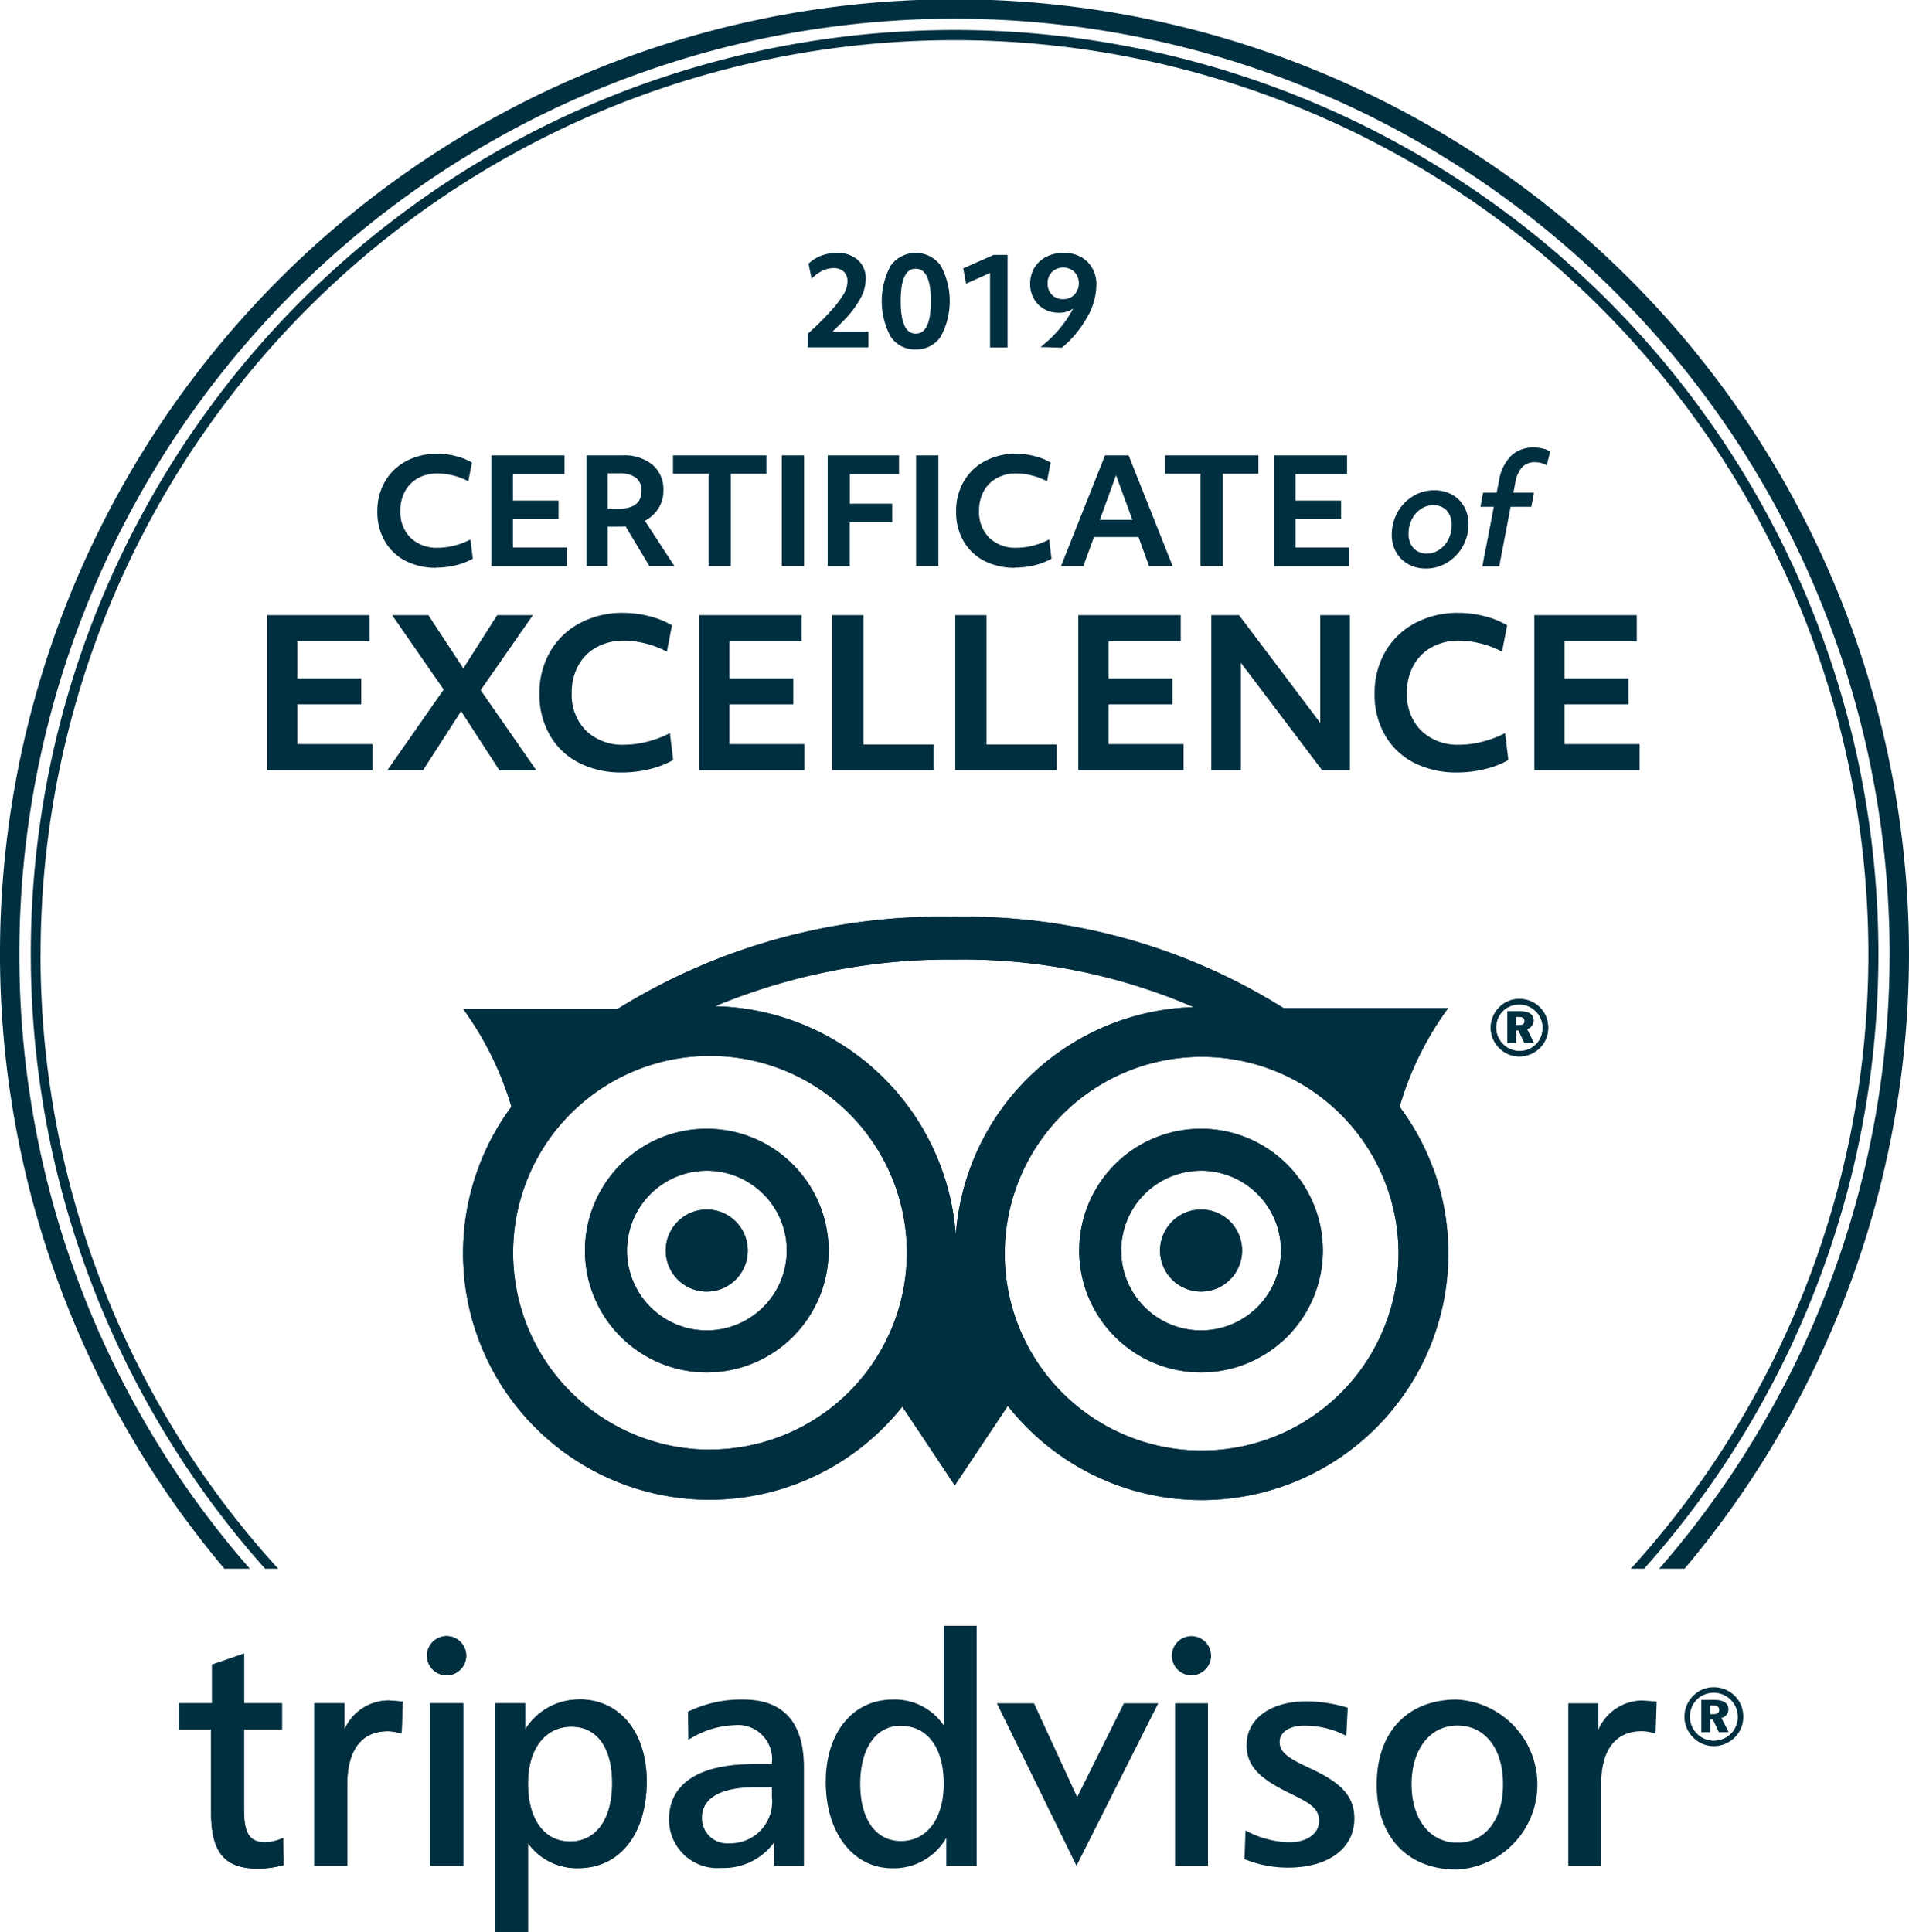 <svg id="_2019_COE_Logos_all-white_translations-BKG_en-US-UK-_1_" data-name="2019_COE_Logos_all-white_translations-BKG_en-US-UK-(1)" xmlns="http://www.w3.org/2000/svg" width="81.75" height="82.728" viewBox="0 0 81.75 82.728">
  <defs>
    <style>
      .cls-1 {
        fill: #002f40;
        fill-rule: evenodd;
      }
    </style>
  </defs>
  <path id="Fill-2" class="cls-1" d="M65.629,62.374a40.046,40.046,0,1,1,70.221,26.3h1.089a40.875,40.875,0,1,0-62.529,0H75.5a39.877,39.877,0,0,1-9.871-26.3" transform="translate(-64.8 -21.499)"/>
  <path id="Fill-3" class="cls-1" d="M68.926,64.761a39.136,39.136,0,1,1,68.1,26.3h.567a39.561,39.561,0,1,0-59.053,0H79.1a38.988,38.988,0,0,1-10.177-26.3" transform="translate(-67.187 -23.886)"/>
  <path id="Fill-4" class="cls-1" d="M206.141,219.665a.839.839,0,1,0,.839-.839.841.841,0,0,0-.839.839" transform="translate(-155.958 -148.765)"/>
  <path id="Fill-5" class="cls-1" d="M148.654,226.474a5.213,5.213,0,0,0-2.312.5l-.042.021.016,1.2.11-.062a3.866,3.866,0,0,1,1.861-.56,1.462,1.462,0,0,1,1.607,1.607v.059h-.806c-2.322,0-3.6.841-3.6,2.368a2.073,2.073,0,0,0,2.244,2.079,2.67,2.67,0,0,0,2.259-1.1v1.006h1.274v-4.21c0-1.93-.876-2.908-2.609-2.908m1.239,4.184a1.788,1.788,0,0,1-1.837,1.972,1.078,1.078,0,0,1-1.159-1.093c0-.843.8-1.306,2.269-1.306h.726v.427" transform="translate(-116.838 -153.697)"/>
  <path id="Fill-6" class="cls-1" d="M169.446,217.578v4.266a2.533,2.533,0,0,0-2.175-1.107c-1.723,0-2.878,1.419-2.878,3.531,0,2.176,1.171,3.694,2.853,3.694a2.594,2.594,0,0,0,2.311-1.3v1.19h1.3V217.578Zm-1.835,9.219c-1.073,0-1.741-.937-1.741-2.447s.672-2.488,1.716-2.488c1.167,0,1.86.932,1.86,2.488,0,1.486-.72,2.447-1.835,2.447Z" transform="translate(-129.032 -147.96)"/>
  <path id="Fill-7" class="cls-1" d="M190.473,226.929l-2,4.015-1.85-4.015h-1.59l3.411,6.957,3.5-6.957h-1.474" transform="translate(-142.344 -153.991)"/>
  <path id="Fill-8" class="cls-1" d="M207.86,226.929h-1.336v6.957h1.411v-6.957h-.075" transform="translate(-156.205 -153.991)"/>
  <path id="Fill-9" class="cls-1" d="M214.98,228.57c0,.98.674,1.5,1.913,2.1.785.383,1.192.609,1.192,1.151s-.5.916-1.28.916a4.087,4.087,0,0,1-1.769-.453l-.1-.049-.046,1.225.048.018a4.936,4.936,0,0,0,1.819.345c1.726,0,2.84-.823,2.84-2.1,0-1.062-.709-1.6-1.93-2.17-.9-.418-1.27-.666-1.27-1.11,0-.424.418-.7,1.063-.7a3.9,3.9,0,0,1,1.69.387l.1.048.064-1.2-.058-.019a6.105,6.105,0,0,0-1.715-.257c-1.529,0-2.557.747-2.557,1.862" transform="translate(-161.598 -153.848)"/>
  <path id="Fill-10" class="cls-1" d="M234.284,226.474c-2.119,0-3.435,1.395-3.435,3.64s1.316,3.64,3.435,3.64a3.645,3.645,0,0,0,0-7.279m.016,6.128c-1.172,0-1.958-1.005-1.958-2.5s.786-2.515,1.958-2.515c1.19,0,1.958.986,1.958,2.515s-.768,2.5-1.958,2.5" transform="translate(-171.893 -153.697)"/>
  <path id="Fill-11" class="cls-1" d="M255.24,227.835v-1.127h-1.287v6.957h1.408v-3.491c0-1.466.616-2.27,1.729-2.27a1.778,1.778,0,0,1,.508.078l.093.025.046-1.374-.606-.047a2.078,2.078,0,0,0-1.891,1.249" transform="translate(-186.794 -153.77)"/>
  <path id="Fill-12" class="cls-1" d="M270.133,225.372a1.231,1.231,0,0,1,.352.882,1.217,1.217,0,0,1-.374.895,1.279,1.279,0,0,1-.887.365,1.232,1.232,0,0,1-.895-.384,1.246,1.246,0,0,1-.362-.876,1.263,1.263,0,0,1,.384-.905,1.209,1.209,0,0,1,.873-.357,1.25,1.25,0,0,1,.908.381Zm-1.624.138a1.048,1.048,0,0,0-.31.744,1.037,1.037,0,0,0,1.026,1.029,1.058,1.058,0,0,0,.73-.3,1.033,1.033,0,0,0-1.445-1.476Zm.741.024c.394,0,.6.143.6.4a.378.378,0,0,1-.3.374l.309.608h-.418l-.26-.549h-.113v.549h-.378v-1.382Zm-.178.61h.136c.167,0,.247-.059.247-.179,0-.135-.086-.192-.27-.192h-.114v.371Z" transform="translate(-195.833 -152.741)"/>
  <path id="Fill-13" class="cls-1" d="M155.206,154.389a8.432,8.432,0,0,1-10.829-4.99h0a8.431,8.431,0,1,1,10.829,4.991Zm-13.45-8.718a10.564,10.564,0,0,0-10.312-9.786,26.1,26.1,0,0,1,10.267-2,24.825,24.825,0,0,1,10.238,2.038,10.518,10.518,0,0,0-9.263,6.131A10.658,10.658,0,0,0,141.756,145.671Zm-10.523,9.2a8.431,8.431,0,1,1,8.429-8.426A8.438,8.438,0,0,1,131.233,154.867Zm30.963-12.05a10.479,10.479,0,0,0-1.433-2.634,13.547,13.547,0,0,1,2.079-4.224l-7.048,0a25.689,25.689,0,0,0-14.082-3.909A26.279,26.279,0,0,0,127.274,136l-6.613,0a13.672,13.672,0,0,1,2.067,4.186,10.551,10.551,0,0,0,16.739,12.844l2.248,3.368,2.271-3.4a10.563,10.563,0,0,0,18.21-10.192Z" transform="translate(-100.827 -92.795)"/>
  <path id="Fill-14" class="cls-1" d="M89.086,220.965l-1.27.438v1.658h-1.41v1.113h1.369v3.572c0,1.7.579,2.392,2,2.392A3.97,3.97,0,0,0,90.824,230l.056-.013-.015-1.154-.1.034a2.076,2.076,0,0,1-.667.146c-.666,0-.914-.377-.914-1.389v-3.45h1.627v-1.113H89.185v-2.13l-.1.034" transform="translate(-78.735 -150.122)"/>
  <path id="Fill-15" class="cls-1" d="M104,227.835v-1.127h-1.289v6.957h1.409v-3.491c0-1.466.615-2.27,1.729-2.27a1.789,1.789,0,0,1,.508.078l.091.025.047-1.374-.605-.047a2.075,2.075,0,0,0-1.89,1.249" transform="translate(-89.249 -153.77)"/>
  <path id="Fill-16" class="cls-1" d="M128.122,226.474a2.7,2.7,0,0,0-2.324,1.292v-1.131h-1.287v9.789h1.41v-3.8a2.564,2.564,0,0,0,2.15,1.069c1.784,0,2.933-1.46,2.933-3.719,0-2.1-1.157-3.505-2.882-3.505m-.391,6.087c-1.118,0-1.81-.954-1.81-2.489,0-1.477.732-2.431,1.863-2.431,1.091,0,1.744.9,1.744,2.418,0,1.545-.688,2.5-1.8,2.5" transform="translate(-103.311 -153.697)"/>
  <path id="Fill-17" class="cls-1" d="M118.022,226.929h-1.337v6.957H118.1v-6.957h-.075" transform="translate(-98.263 -153.991)"/>
  <path id="Fill-18" class="cls-1" d="M116.3,219.665a.839.839,0,1,0,.84-.839.842.842,0,0,0-.84.839" transform="translate(-98.014 -148.765)"/>
  <path id="Fill-19" class="cls-1" d="M146.857,167.379a1.756,1.756,0,1,0,1.754,1.754,1.754,1.754,0,0,0-1.754-1.754" transform="translate(-116.589 -115.584)"/>
  <path id="Fill-20" class="cls-1" d="M206.483,167.379a1.756,1.756,0,1,0,1.753,1.754,1.75,1.75,0,0,0-1.753-1.754" transform="translate(-155.046 -115.584)"/>
  <path id="Fill-21" class="cls-1" d="M140.581,166.268A3.42,3.42,0,1,1,144,162.846,3.429,3.429,0,0,1,140.581,166.268Zm0-8.637a5.217,5.217,0,1,0,5.211,5.215,5.224,5.224,0,0,0-5.211-5.215Z" transform="translate(-110.308 -109.297)"/>
  <path id="Fill-22" class="cls-1" d="M200.191,166.268a3.42,3.42,0,1,1,3.417-3.421A3.425,3.425,0,0,1,200.191,166.268Zm0-8.637a5.217,5.217,0,1,0,5.213,5.215,5.225,5.225,0,0,0-5.213-5.215Z" transform="translate(-148.754 -109.297)"/>
  <path id="Fill-23" class="cls-1" d="M246.716,142.358a1.208,1.208,0,0,1,.344.857,1.182,1.182,0,0,1-.365.874,1.253,1.253,0,0,1-.868.356,1.2,1.2,0,0,1-.871-.373,1.216,1.216,0,0,1-.353-.857,1.249,1.249,0,0,1,.372-.883,1.2,1.2,0,0,1,.852-.346,1.217,1.217,0,0,1,.888.371Zm-1.584.134a1.018,1.018,0,0,0-.3.723,1.009,1.009,0,0,0,1,1,1.02,1.02,0,0,0,.713-.288,1.007,1.007,0,0,0-1.408-1.439Zm.722.023c.388,0,.582.139.582.391a.371.371,0,0,1-.285.365l.3.593h-.406l-.253-.538h-.11v.538h-.369v-1.349Zm-.174.593h.133c.162,0,.241-.056.241-.176s-.083-.184-.261-.184h-.113v.359Z" transform="translate(-180.764 -99.208)"/>
  <path id="Fill-24" class="cls-1" d="M155.206,154.389a8.432,8.432,0,0,1-10.829-4.99h0a8.431,8.431,0,1,1,10.829,4.991Zm-13.45-8.718a10.564,10.564,0,0,0-10.312-9.786,26.1,26.1,0,0,1,10.267-2,24.825,24.825,0,0,1,10.238,2.038,10.518,10.518,0,0,0-9.263,6.131A10.658,10.658,0,0,0,141.756,145.671Zm-10.523,9.2a8.431,8.431,0,1,1,8.429-8.426A8.438,8.438,0,0,1,131.233,154.867Zm30.963-12.05a10.479,10.479,0,0,0-1.433-2.634,13.547,13.547,0,0,1,2.079-4.224l-7.048,0a25.689,25.689,0,0,0-14.082-3.909A26.279,26.279,0,0,0,127.274,136l-6.613,0a13.672,13.672,0,0,1,2.067,4.186,10.551,10.551,0,0,0,16.739,12.844l2.248,3.368,2.271-3.4a10.563,10.563,0,0,0,18.21-10.192Z" transform="translate(-100.827 -92.795)"/>
  <path id="Fill-25" class="cls-1" d="M89.086,220.965l-1.27.438v1.658h-1.41v1.113h1.369v3.572c0,1.7.579,2.392,2,2.392A3.97,3.97,0,0,0,90.824,230l.056-.013-.015-1.154-.1.034a2.076,2.076,0,0,1-.667.146c-.666,0-.914-.377-.914-1.389v-3.45h1.627v-1.113H89.185v-2.13l-.1.034" transform="translate(-78.735 -150.122)"/>
  <path id="Fill-26" class="cls-1" d="M104,227.835v-1.127h-1.289v6.957h1.409v-3.491c0-1.466.615-2.27,1.729-2.27a1.789,1.789,0,0,1,.508.078l.091.025.047-1.374-.605-.047a2.075,2.075,0,0,0-1.89,1.249" transform="translate(-89.249 -153.77)"/>
  <path id="Fill-27" class="cls-1" d="M128.122,226.474a2.7,2.7,0,0,0-2.324,1.292v-1.131h-1.287v9.789h1.41v-3.8a2.564,2.564,0,0,0,2.15,1.069c1.784,0,2.933-1.46,2.933-3.719,0-2.1-1.157-3.505-2.882-3.505m-.391,6.087c-1.118,0-1.81-.954-1.81-2.489,0-1.477.732-2.431,1.863-2.431,1.091,0,1.744.9,1.744,2.418,0,1.545-.688,2.5-1.8,2.5" transform="translate(-103.311 -153.697)"/>
  <path id="Fill-28" class="cls-1" d="M118.022,226.929h-1.337v6.957H118.1v-6.957h-.075" transform="translate(-98.263 -153.991)"/>
  <path id="Fill-29" class="cls-1" d="M116.3,219.665a.839.839,0,1,0,.84-.839.842.842,0,0,0-.84.839" transform="translate(-98.014 -148.765)"/>
  <path id="Fill-30" class="cls-1" d="M146.857,167.379a1.756,1.756,0,1,0,1.754,1.754,1.754,1.754,0,0,0-1.754-1.754" transform="translate(-116.589 -115.584)"/>
  <path id="Fill-31" class="cls-1" d="M206.483,167.379a1.756,1.756,0,1,0,1.753,1.754,1.75,1.75,0,0,0-1.753-1.754" transform="translate(-155.046 -115.584)"/>
  <path id="Fill-32" class="cls-1" d="M140.581,166.268A3.42,3.42,0,1,1,144,162.846,3.429,3.429,0,0,1,140.581,166.268Zm0-8.637a5.217,5.217,0,1,0,5.211,5.215,5.224,5.224,0,0,0-5.211-5.215Z" transform="translate(-110.308 -109.297)"/>
  <path id="Fill-33" class="cls-1" d="M200.191,166.268a3.42,3.42,0,1,1,3.417-3.421A3.425,3.425,0,0,1,200.191,166.268Zm0-8.637a5.217,5.217,0,1,0,5.213,5.215,5.225,5.225,0,0,0-5.213-5.215Z" transform="translate(-148.754 -109.297)"/>
  <path id="Fill-34" class="cls-1" d="M246.716,142.358a1.208,1.208,0,0,1,.344.857,1.182,1.182,0,0,1-.365.874,1.253,1.253,0,0,1-.868.356,1.2,1.2,0,0,1-.871-.373,1.216,1.216,0,0,1-.353-.857,1.249,1.249,0,0,1,.372-.883,1.2,1.2,0,0,1,.852-.346,1.217,1.217,0,0,1,.888.371Zm-1.584.134a1.018,1.018,0,0,0-.3.723,1.009,1.009,0,0,0,1,1,1.02,1.02,0,0,0,.713-.288,1.007,1.007,0,0,0-1.408-1.439Zm.722.023c.388,0,.582.139.582.391a.371.371,0,0,1-.285.365l.3.593h-.406l-.253-.538h-.11v.538h-.369v-1.349Zm-.174.593h.133c.162,0,.241-.056.241-.176s-.083-.184-.261-.184h-.113v.359Z" transform="translate(-180.764 -99.208)"/>
  <path id="Fill-35" class="cls-1" d="M112.824,81.109a2.828,2.828,0,0,1-1.3-.29,2.155,2.155,0,0,1-.892-.84,2.477,2.477,0,0,1-.325-1.286,2.521,2.521,0,0,1,.315-1.258,2.278,2.278,0,0,1,.9-.883,2.751,2.751,0,0,1,1.355-.325,3.171,3.171,0,0,1,.79.1,2.533,2.533,0,0,1,.69.278l-.156.8a2.954,2.954,0,0,0-1.311-.337,1.721,1.721,0,0,0-.824.194,1.4,1.4,0,0,0-.568.556,1.686,1.686,0,0,0-.206.849,1.544,1.544,0,0,0,.437,1.158,1.613,1.613,0,0,0,1.179.427,2.813,2.813,0,0,0,.693-.093,3.215,3.215,0,0,0,.693-.262l.1.824a2.8,2.8,0,0,1-.73.281,3.549,3.549,0,0,1-.837.1" transform="translate(-94.147 -56.796)"/>
  <path id="Fill-36" class="cls-1" d="M124.067,76.421H127.2v.8h-2.21v1.136h1.954v.793h-1.954v1.217h2.3v.8h-3.221V76.421" transform="translate(-103.024 -56.921)"/>
  <path id="Fill-37" class="cls-1" d="M136.439,78.706h.468q.979,0,.98-.768a.671.671,0,0,0-.24-.559,1.126,1.126,0,0,0-.709-.19h-.5Zm-.911-2.285h1.542a1.907,1.907,0,0,1,1.286.4,1.383,1.383,0,0,1,.469,1.108,1.4,1.4,0,0,1-.207.752,1.511,1.511,0,0,1-.587.54l1.267,1.941h-1.073l-1.017-1.7-.178.009-.134,0h-.456v1.691h-.911V76.421Z" transform="translate(-110.416 -56.921)"/>
  <path id="Fill-38" class="cls-1" d="M147.494,77.208h-1.523v-.787h4v.787h-1.523v3.957h-.955V77.208" transform="translate(-117.151 -56.921)"/>
  <path id="Fill-39" class="cls-1" d="M159.1,81.164h.955V76.421H159.1Z" transform="translate(-125.621 -56.921)"/>
  <path id="Fill-40" class="cls-1" d="M164.64,76.421h3.052v.8h-2.109v1.267H167.4v.793h-1.822v1.885h-.942V76.421" transform="translate(-129.192 -56.921)"/>
  <path id="Fill-41" class="cls-1" d="M175.292,81.164h.955V76.421h-.955Z" transform="translate(-136.062 -56.921)"/>
  <path id="Fill-42" class="cls-1" d="M182.63,81.109a2.825,2.825,0,0,1-1.3-.29,2.156,2.156,0,0,1-.893-.84,2.481,2.481,0,0,1-.325-1.286,2.514,2.514,0,0,1,.315-1.258,2.274,2.274,0,0,1,.9-.883,2.748,2.748,0,0,1,1.355-.325,3.165,3.165,0,0,1,.789.1,2.53,2.53,0,0,1,.69.278l-.156.8a2.953,2.953,0,0,0-1.311-.337,1.723,1.723,0,0,0-.824.194,1.4,1.4,0,0,0-.568.556,1.686,1.686,0,0,0-.206.849,1.545,1.545,0,0,0,.437,1.158,1.614,1.614,0,0,0,1.179.427,2.813,2.813,0,0,0,.693-.093,3.214,3.214,0,0,0,.693-.262l.1.824a2.8,2.8,0,0,1-.73.281,3.544,3.544,0,0,1-.836.1" transform="translate(-139.168 -56.796)"/>
  <path id="Fill-43" class="cls-1" d="M195.824,79.18l-.7-1.91-.693,1.91Zm-1.173-2.759h1.012l1.885,4.744h-1.011l-.45-1.248h-1.909l-.456,1.248h-.955l1.885-4.744Z" transform="translate(-147.331 -56.921)"/>
  <path id="Fill-44" class="cls-1" d="M206.839,77.208h-1.523v-.787h4v.787h-1.523v3.957h-.955V77.208" transform="translate(-155.426 -56.921)"/>
  <path id="Fill-45" class="cls-1" d="M218.448,76.421h3.133v.8h-2.209v1.136h1.954v.793h-1.954v1.217h2.3v.8h-3.221V76.421" transform="translate(-163.895 -56.921)"/>
  <path id="Fill-46" class="cls-1" d="M234.18,83.332a.93.93,0,0,0,.515-.156,1.171,1.171,0,0,0,.39-.434,1.291,1.291,0,0,0,.149-.621.884.884,0,0,0-.212-.627.753.753,0,0,0-.58-.228.936.936,0,0,0-.521.156,1.138,1.138,0,0,0-.387.434,1.308,1.308,0,0,0-.147.621.884.884,0,0,0,.213.627A.752.752,0,0,0,234.18,83.332Zm-.056.643a1.524,1.524,0,0,1-.74-.178,1.329,1.329,0,0,1-.521-.509,1.48,1.48,0,0,1-.194-.761,1.957,1.957,0,0,1,.231-.933,1.854,1.854,0,0,1,.652-.7,1.713,1.713,0,0,1,.939-.268,1.545,1.545,0,0,1,.743.178,1.325,1.325,0,0,1,.524.509,1.481,1.481,0,0,1,.194.762,1.937,1.937,0,0,1-.234.933,1.879,1.879,0,0,1-.656.7,1.711,1.711,0,0,1-.939.268Z" transform="translate(-173.067 -59.631)"/>
  <path id="Fill-47" class="cls-1" d="M243.932,78h-.574l.113-.605h.581l.105-.524a1.916,1.916,0,0,1,.516-1.055,1.367,1.367,0,0,1,.977-.356,1.6,1.6,0,0,1,.384.047.952.952,0,0,1,.309.128l-.144.587a1.015,1.015,0,0,0-.512-.131.714.714,0,0,0-.546.216,1.334,1.334,0,0,0-.29.671l-.081.418h.88l-.113.605h-.886l-.487,2.547h-.724L243.932,78" transform="translate(-179.961 -56.298)"/>
  <path id="Fill-48" class="cls-1" d="M97.03,95.688h4.387v1.119H98.323V98.4h2.735v1.11H98.323v1.7h3.215v1.119H97.03V95.688" transform="translate(-85.587 -69.347)"/>
  <path id="Fill-49" class="cls-1" d="M113.937,98.878l-2.211-3.19h1.555l1.494,2.28,1.451-2.28h1.529L115.518,98.9l2.386,3.434h-1.582L114.68,99.8l-1.625,2.525h-1.53l2.412-3.451" transform="translate(-94.935 -69.347)"/>
  <path id="Fill-50" class="cls-1" d="M133.391,102.251a3.957,3.957,0,0,1-1.826-.407,3.014,3.014,0,0,1-1.249-1.175,3.469,3.469,0,0,1-.454-1.8,3.515,3.515,0,0,1,.441-1.761,3.187,3.187,0,0,1,1.263-1.237,3.854,3.854,0,0,1,1.9-.454,4.442,4.442,0,0,1,1.105.144,3.543,3.543,0,0,1,.966.389l-.218,1.127a4.13,4.13,0,0,0-1.835-.472,2.414,2.414,0,0,0-1.154.271,1.967,1.967,0,0,0-.795.778,2.361,2.361,0,0,0-.289,1.188,2.164,2.164,0,0,0,.612,1.621,2.259,2.259,0,0,0,1.651.6,3.942,3.942,0,0,0,.97-.131,4.506,4.506,0,0,0,.97-.367l.14,1.154a3.9,3.9,0,0,1-1.022.393,4.965,4.965,0,0,1-1.171.14" transform="translate(-106.761 -69.173)"/>
  <path id="Fill-51" class="cls-1" d="M149.131,95.688h4.386v1.119h-3.093V98.4h2.735v1.11h-2.735v1.7h3.215v1.119h-4.509V95.688" transform="translate(-119.189 -69.347)"/>
  <path id="Fill-52" class="cls-1" d="M165.177,95.688h1.337v5.54h3.006v1.1h-4.343V95.688" transform="translate(-129.538 -69.347)"/>
  <path id="Fill-53" class="cls-1" d="M180.018,95.688h1.337v5.54h3.006v1.1h-4.343V95.688" transform="translate(-139.11 -69.347)"/>
  <path id="Fill-54" class="cls-1" d="M194.856,95.688h4.387v1.119H196.15V98.4h2.735v1.11H196.15v1.7h3.215v1.119h-4.509V95.688" transform="translate(-148.679 -69.347)"/>
  <path id="Fill-55" class="cls-1" d="M210.9,95.688h1.189l3.478,4.614V95.688h1.267v6.641h-1.188l-3.478-4.6v4.6H210.9V95.688" transform="translate(-159.029 -69.347)"/>
  <path id="Fill-56" class="cls-1" d="M234.122,102.251a3.957,3.957,0,0,1-1.826-.407,3.014,3.014,0,0,1-1.249-1.175,3.469,3.469,0,0,1-.454-1.8,3.519,3.519,0,0,1,.441-1.761,3.187,3.187,0,0,1,1.263-1.237,3.856,3.856,0,0,1,1.9-.454,4.444,4.444,0,0,1,1.106.144,3.547,3.547,0,0,1,.966.389l-.219,1.127a4.128,4.128,0,0,0-1.835-.472,2.415,2.415,0,0,0-1.154.271,1.972,1.972,0,0,0-.795.778,2.364,2.364,0,0,0-.288,1.188,2.166,2.166,0,0,0,.612,1.621,2.259,2.259,0,0,0,1.651.6,3.949,3.949,0,0,0,.97-.131,4.494,4.494,0,0,0,.97-.367l.14,1.154a3.913,3.913,0,0,1-1.023.393,4.96,4.96,0,0,1-1.171.14" transform="translate(-171.727 -69.173)"/>
  <path id="Fill-57" class="cls-1" d="M249.862,95.688h4.386v1.119h-3.093V98.4h2.735v1.11h-2.735v1.7h3.215v1.119h-4.509V95.688" transform="translate(-184.155 -69.347)"/>
  <path id="Fill-58" class="cls-1" d="M162.227,56.051v-.586a12.082,12.082,0,0,0,1.028-1.022,4.43,4.43,0,0,0,.527-.706,1.075,1.075,0,0,0,.144-.519.542.542,0,0,0-.16-.413.594.594,0,0,0-.426-.152,1.128,1.128,0,0,0-.5.12,1.521,1.521,0,0,0-.448.338l-.133-.645a1.528,1.528,0,0,1,.538-.341,1.852,1.852,0,0,1,.666-.122,1.311,1.311,0,0,1,.908.3,1.041,1.041,0,0,1,.338.815,1.731,1.731,0,0,1-.195.775,4.125,4.125,0,0,1-.62.871q-.181.2-.612.612h1.544v.671h-2.6" transform="translate(-127.635 -41.173)"/>
  <path id="Fill-59" class="cls-1" d="M172.605,55.46q.65,0,.65-1.39t-.65-1.39q-.645,0-.644,1.39T172.605,55.46Zm0,.676a1.236,1.236,0,0,1-1.071-.546,3.206,3.206,0,0,1,0-3.041,1.324,1.324,0,0,1,2.144,0,3.18,3.18,0,0,1,0,3.036,1.24,1.24,0,0,1-1.073.549Z" transform="translate(-133.391 -41.173)"/>
  <path id="Fill-60" class="cls-1" d="M182.127,53.016l-1.028.458-.122-.655,1.3-.575h.6v3.962h-.751v-3.19" transform="translate(-139.728 -41.328)"/>
  <path id="Fill-61" class="cls-1" d="M190.463,53.984a.65.65,0,0,0,.48-.192.719.719,0,0,0,0-.975.7.7,0,0,0-.959,0,.661.661,0,0,0-.189.487.677.677,0,0,0,.184.492A.641.641,0,0,0,190.463,53.984Zm-.975,2.051a5.158,5.158,0,0,0,1.406-1.651,1.01,1.01,0,0,1-.634.181,1.225,1.225,0,0,1-.607-.154,1.158,1.158,0,0,1-.442-.437,1.248,1.248,0,0,1-.165-.644,1.328,1.328,0,0,1,.173-.674,1.24,1.24,0,0,1,.5-.476,1.534,1.534,0,0,1,.748-.176,1.407,1.407,0,0,1,1.033.378,1.364,1.364,0,0,1,.383,1.017,2.838,2.838,0,0,1-.4,1.369,4.656,4.656,0,0,1-1.073,1.294l-.916-.026Z" transform="translate(-144.932 -41.173)"/>
</svg>
